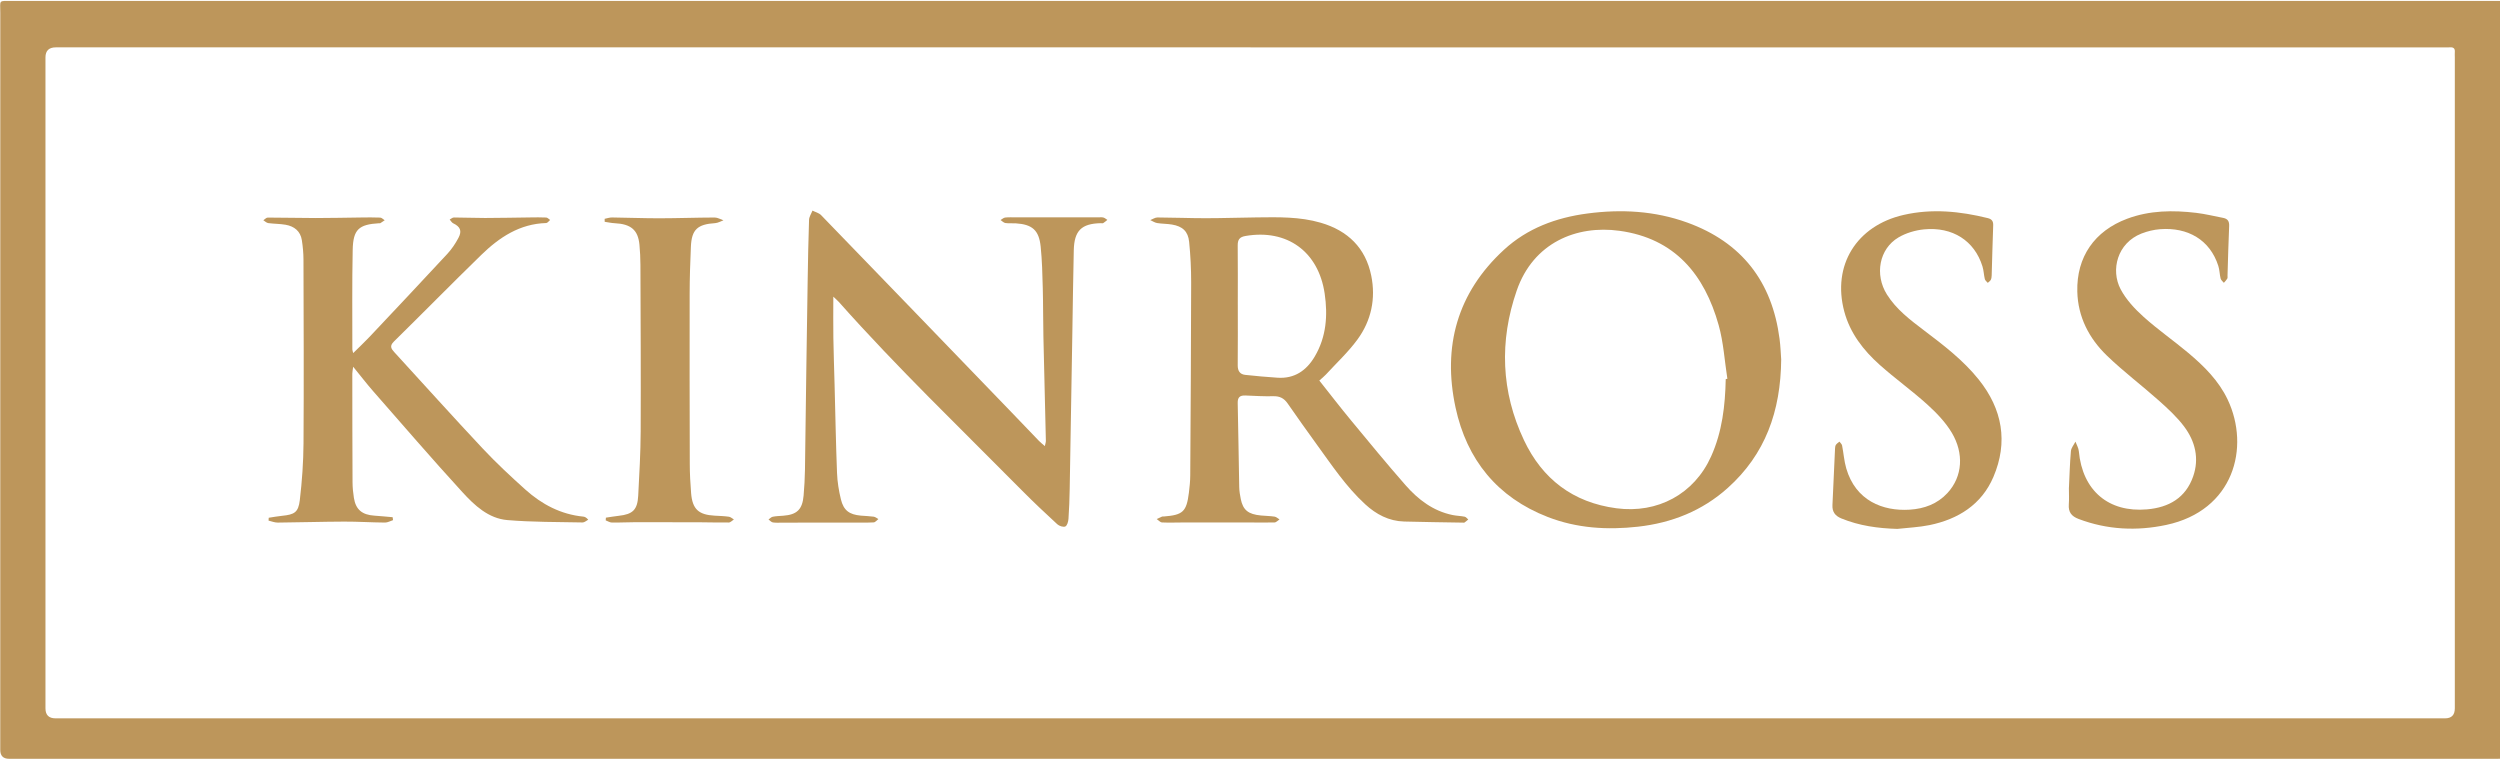 <svg width="1920" height="583" viewBox="0 0 1920 583" fill="none" xmlns="http://www.w3.org/2000/svg">
<path d="M1920 0.731V582.721C1919 582.731 1918 582.751 1917 582.751C1280.33 582.751 643.66 582.751 6.99 582.751C2.47 582.751 0.207 580.484 0.2 575.951C0.2 387.301 0.19 198.641 0.23 9.991C0.24 -0.289 -1.57 0.711 9.49 0.711C643.99 0.691 1278.49 0.701 1913 0.701C1915.33 0.701 1917.67 0.721 1920 0.731ZM960.44 36.371C654.59 36.371 348.74 36.371 42.89 36.371C37.59 36.371 34.933 38.931 34.92 44.051C34.92 210.711 34.92 377.381 34.92 544.041C34.92 549.134 37.5 551.684 42.66 551.691C654.36 551.691 1266.06 551.691 1877.75 551.691C1882.78 551.691 1885.3 549.134 1885.3 544.021C1885.3 377.361 1885.3 210.691 1885.3 44.031C1885.3 42.701 1885.19 41.351 1885.3 40.031C1885.56 37.141 1884.19 36.151 1881.47 36.361C1879.81 36.491 1878.14 36.381 1876.47 36.381C1571.12 36.381 1265.77 36.381 960.42 36.381L960.44 36.371Z" fill="#BD965B"/>
<path d="M1367.96 275.852C1367.64 316.052 1355.61 349.022 1326.91 374.752C1307.33 392.312 1283.96 401.582 1257.96 404.502C1234.32 407.152 1211.01 405.712 1188.7 397.052C1149.9 381.992 1126.49 353.052 1117.86 313.002C1107.76 266.132 1119.18 224.802 1155.05 191.822C1172.98 175.332 1195.04 167.162 1219.02 163.982C1245.11 160.522 1270.86 161.912 1295.74 170.902C1337.62 186.052 1360.98 216.242 1366.7 260.232C1367.47 266.152 1367.66 272.152 1367.94 275.852H1367.96ZM1325.37 291.122C1325.79 291.052 1326.2 290.972 1326.62 290.902C1324.48 277.162 1323.67 263.052 1319.95 249.752C1309.04 210.762 1286.25 183.102 1243.73 177.252C1210.72 172.712 1177.58 186.412 1164.86 223.102C1151.41 261.892 1152.77 300.792 1170.43 338.102C1184.52 367.882 1208 385.932 1241.46 390.362C1273.04 394.532 1301.16 379.462 1314.17 350.442C1322.65 331.552 1324.95 311.522 1325.36 291.132L1325.37 291.122Z" fill="#BD965B"/>
<path d="M639.99 227.821C639.99 239.231 639.86 249.361 640.02 259.481C640.21 271.461 640.65 283.441 640.96 295.421C641.56 318.051 641.96 340.691 642.84 363.311C643.1 370.071 644.21 376.891 645.81 383.481C647.88 392.011 652.27 395.191 661.09 396.001C664.4 396.301 667.74 396.351 671.03 396.811C672.28 396.991 673.41 398.011 674.6 398.641C673.4 399.531 672.23 401.141 670.98 401.201C665.16 401.481 659.32 401.351 653.49 401.351C636.02 401.371 618.56 401.381 601.09 401.391C598.59 401.391 596.05 401.611 593.61 401.241C592.39 401.061 591.34 399.771 590.22 398.981C591.3 398.241 592.3 397.081 593.48 396.851C596.08 396.341 598.76 396.271 601.42 396.081C612.05 395.311 616.25 391.311 617.17 380.581C617.74 373.961 618.12 367.301 618.22 360.661C618.65 334.181 618.92 307.701 619.29 281.221C619.6 259.241 619.92 237.261 620.29 215.281C620.55 199.801 620.81 184.321 621.35 168.841C621.43 166.451 623.06 164.111 623.98 161.751C626.21 162.891 628.96 163.531 630.61 165.231C679.52 215.731 728.32 266.341 777.13 316.941C784.07 324.131 790.95 331.381 797.89 338.571C799.11 339.831 800.51 340.911 802.44 342.621C802.84 340.661 803.25 339.611 803.23 338.581C802.62 311.951 801.92 285.321 801.34 258.691C801.07 246.201 801.19 233.701 800.85 221.211C800.56 210.581 800.33 199.911 799.23 189.341C797.93 176.751 792.76 172.331 780.09 171.521C777.43 171.351 774.72 171.671 772.11 171.281C770.8 171.081 769.65 169.791 768.42 168.991C769.61 168.321 770.74 167.201 771.99 167.061C774.79 166.761 777.65 166.931 780.48 166.931C801.45 166.931 822.42 166.931 843.39 166.931C844.72 166.931 846.12 166.721 847.37 167.051C848.48 167.341 849.44 168.241 850.46 168.881C849.42 169.711 848.44 170.641 847.31 171.321C846.81 171.621 846.01 171.391 845.34 171.401C830.53 171.751 825.01 177.151 824.66 192.221C824.17 213.361 823.92 234.511 823.56 255.661C822.89 295.621 822.25 335.581 821.53 375.541C821.39 383.191 821.13 390.851 820.59 398.481C820.44 400.571 819.6 403.681 818.16 404.331C816.63 405.021 813.47 403.981 812 402.621C802.81 394.171 793.7 385.601 784.92 376.731C737.58 328.891 688.97 282.271 644.23 231.901C643.17 230.711 641.92 229.681 639.97 227.821H639.99Z" fill="#BD965B"/>
<path d="M1013.25 292.272C1021.42 302.562 1029.22 312.722 1037.37 322.582C1051.26 339.402 1065.11 356.272 1079.49 372.662C1089.16 383.682 1100.66 392.462 1115.53 395.532C1118.61 396.172 1121.82 396.212 1124.9 396.832C1125.91 397.042 1126.72 398.222 1127.63 398.962C1126.68 399.742 1125.78 400.592 1124.77 401.272C1124.42 401.512 1123.79 401.382 1123.3 401.372C1108.32 401.112 1093.35 400.942 1078.38 400.532C1066.65 400.212 1056.93 395.032 1048.47 387.272C1033.74 373.762 1022.76 357.172 1011.12 341.152C1003.58 330.782 996.19 320.302 988.86 309.782C986.14 305.872 982.81 304.162 977.93 304.292C970.79 304.482 963.63 304.032 956.48 303.742C952.38 303.582 950.45 304.972 950.56 309.502C951.07 330.972 951.28 352.452 951.72 373.922C951.78 377.062 952.29 380.222 952.92 383.312C954.66 391.772 958.67 394.972 968.45 395.902C971.93 396.232 975.44 396.252 978.89 396.772C980.22 396.972 981.4 398.172 982.66 398.912C981.38 399.732 980.12 401.222 978.82 401.252C971.5 401.442 964.16 401.242 956.83 401.232C940.86 401.212 924.9 401.232 908.93 401.252C903.43 401.252 897.93 401.512 892.44 401.242C891.04 401.172 889.72 399.542 888.37 398.632C889.73 397.992 891.07 397.302 892.46 396.732C892.89 396.552 893.45 396.692 893.95 396.652C908.51 395.502 911.24 392.962 913.07 378.442C913.63 373.992 914.09 369.492 914.11 365.012C914.42 315.712 914.73 266.402 914.81 217.102C914.83 206.642 914.31 196.142 913.26 185.742C912.44 177.642 908.15 173.802 900.07 172.452C896.31 171.822 892.44 171.922 888.68 171.302C886.85 171.002 885.16 169.822 883.41 169.042C885.24 168.332 887.07 167.012 888.9 167.012C901.22 167.062 913.53 167.582 925.85 167.582C939 167.582 952.15 167.112 965.3 166.962C981.77 166.772 998.24 166.362 1014.34 171.062C1035.2 177.152 1048.79 190.402 1053.13 211.772C1056.69 229.312 1053.15 246.172 1042.63 260.602C1035.53 270.342 1026.53 278.692 1018.33 287.612C1016.89 289.182 1015.18 290.502 1013.25 292.242V292.272ZM950.63 234.072C950.63 249.562 950.72 265.052 950.57 280.542C950.53 284.772 952.2 287.442 956.28 287.902C964.51 288.832 972.77 289.492 981.03 290.072C994.16 291.002 1003.38 284.562 1009.74 273.782C1018.6 258.772 1019.83 242.332 1017.35 225.502C1012.59 193.142 988.38 175.732 956.51 181.232C951.83 182.042 950.52 184.212 950.56 188.602C950.72 203.752 950.62 218.912 950.62 234.072H950.63Z" fill="#BD965B"/>
<path d="M271.24 271.181C275.87 266.601 279.97 262.771 283.81 258.701C303.8 237.491 323.8 216.291 343.61 194.901C346.96 191.281 349.79 187.021 352.11 182.651C354.98 177.271 353.43 174.051 348.04 171.481C346.94 170.961 346.25 169.581 345.36 168.601C346.44 168.051 347.52 167.021 348.6 167.031C356.59 167.051 364.58 167.421 372.57 167.411C384.05 167.391 395.53 167.121 407.01 166.991C411.18 166.941 415.35 166.851 419.5 167.061C420.52 167.111 421.49 168.281 422.49 168.941C421.49 169.761 420.51 171.261 419.49 171.291C399.11 171.881 383.46 182.301 369.6 195.791C347.04 217.761 324.97 240.231 302.51 262.301C299.04 265.701 300.39 267.811 302.86 270.501C325.48 295.191 347.85 320.101 370.76 344.511C381.12 355.551 392.24 365.911 403.51 376.021C416.15 387.351 430.73 395.071 448.01 396.761C449.21 396.881 450.35 397.481 451.76 399.141C450.32 399.881 448.87 401.281 447.45 401.251C428.17 400.841 408.82 401.041 389.64 399.421C375.09 398.191 364.41 388.111 355.11 377.951C331.84 352.521 309.33 326.391 286.61 300.461C281.6 294.741 276.97 288.691 271.24 281.661C270.89 284.331 270.57 285.661 270.57 286.991C270.59 314.821 270.61 342.651 270.75 370.481C270.77 374.461 271.17 378.471 271.8 382.411C273.24 391.371 278.08 395.391 287.53 396.021C292.21 396.331 296.88 396.811 301.55 397.211C301.65 397.961 301.75 398.721 301.85 399.471C299.79 400.121 297.72 401.351 295.67 401.331C285.19 401.241 274.7 400.551 264.22 400.591C247.24 400.661 230.26 401.191 213.28 401.351C210.94 401.371 208.6 400.371 206.26 399.841L206.37 397.641C209.79 397.131 213.19 396.481 216.63 396.141C226.11 395.201 229.13 393.531 230.25 384.121C231.97 369.631 233 354.981 233.1 340.381C233.41 293.391 233.2 246.391 233.07 199.401C233.06 194.431 232.58 189.421 231.83 184.501C230.76 177.521 226 173.791 219.39 172.621C214.99 171.841 210.44 171.941 206.01 171.341C204.68 171.161 203.5 169.921 202.25 169.161C203.37 168.441 204.49 167.101 205.61 167.101C217.93 167.101 230.25 167.441 242.57 167.451C254.05 167.451 265.53 167.171 277.01 167.041C282.01 166.991 287.01 166.881 292 167.111C293.17 167.161 294.29 168.451 295.44 169.171C294.32 169.921 293.21 170.701 292.06 171.411C291.82 171.561 291.41 171.431 291.07 171.451C275.58 172.381 271.2 176.191 270.87 191.891C270.33 217.381 270.63 242.881 270.6 268.371C270.6 268.981 270.87 269.591 271.26 271.211L271.24 271.181Z" fill="#BD965B"/>
<path d="M1457.18 406.201C1442.32 405.761 1427.94 403.811 1414.14 398.151C1409.33 396.171 1407.06 393.031 1407.32 387.851C1408.03 373.391 1408.63 358.931 1409.31 344.471C1409.36 343.501 1409.47 342.371 1409.99 341.611C1410.66 340.641 1411.77 339.971 1412.7 339.171C1413.4 340.151 1414.51 341.051 1414.72 342.121C1415.88 347.981 1416.27 354.041 1417.93 359.741C1425.13 384.481 1445.95 392.741 1466.66 391.431C1477.82 390.721 1487.84 387.071 1495.61 378.681C1507.46 365.881 1508.31 347.971 1498.99 332.351C1494.15 324.231 1487.22 317.041 1480.14 310.631C1468.42 300.031 1455.48 290.791 1443.68 280.271C1431.11 269.061 1420.85 255.891 1416.4 239.221C1406.95 203.831 1425.74 173.361 1461.96 165.061C1483.71 160.081 1505.21 162.221 1526.6 167.501C1529.74 168.281 1530.9 169.891 1530.77 173.141C1530.28 185.951 1530.01 198.761 1529.61 211.581C1529.57 212.721 1529.42 213.961 1528.91 214.941C1528.43 215.851 1527.41 216.481 1526.62 217.231C1525.84 216.291 1524.63 215.451 1524.36 214.381C1523.57 211.171 1523.51 207.761 1522.54 204.621C1516.43 184.821 1499.46 174.051 1477.73 176.151C1471 176.801 1463.85 178.921 1458.05 182.331C1443.21 191.071 1439.56 210.931 1449.19 226.221C1456.35 237.591 1466.89 245.591 1477.39 253.541C1492.55 265.021 1507.69 276.541 1519.67 291.501C1537.85 314.211 1542.39 339.521 1530.92 366.321C1521.86 387.491 1503.94 398.741 1481.86 403.281C1473.77 404.941 1465.4 405.261 1457.16 406.191L1457.18 406.201Z" fill="#BD965B"/>
<path d="M1588.95 374.502C1589.39 365.392 1589.63 355.902 1590.46 346.462C1590.68 343.952 1592.73 341.602 1593.95 339.182C1594.84 341.642 1596.32 344.052 1596.55 346.572C1599.33 376.912 1619.49 393.762 1648.94 391.192C1665.75 389.722 1678.65 382.332 1684.37 365.822C1689.14 352.072 1685.91 338.902 1677.44 327.612C1671.91 320.242 1664.94 313.832 1658.01 307.652C1644.86 295.922 1630.68 285.282 1618.03 273.042C1604.39 259.842 1595.85 243.452 1595.37 223.952C1594.71 197.292 1608.62 177.352 1633.66 167.992C1650.96 161.522 1668.81 161.352 1686.78 163.482C1693.68 164.302 1700.48 166.032 1707.32 167.322C1710.86 167.982 1712.16 169.922 1711.99 173.612C1711.41 186.242 1711.14 198.892 1710.74 211.532C1710.71 212.362 1710.92 213.352 1710.54 213.992C1709.85 215.172 1708.82 216.142 1707.93 217.202C1707.07 216.122 1705.75 215.152 1705.44 213.932C1704.63 210.732 1704.66 207.302 1703.66 204.192C1697.27 184.202 1680.23 174.422 1659.04 176.012C1654.15 176.382 1649.14 177.592 1644.58 179.392C1626.04 186.722 1620.86 207.352 1628.63 222.112C1632.84 230.112 1639.51 237.242 1646.32 243.372C1657.19 253.152 1669.3 261.542 1680.52 270.962C1692.69 281.172 1703.98 292.352 1710.89 306.972C1728.23 343.672 1715.54 392.112 1663.64 403.152C1641.06 407.952 1618.37 406.902 1596.36 398.562C1590.82 396.462 1588.4 393.222 1588.85 387.362C1589.17 383.222 1588.91 379.042 1588.91 374.502H1588.95Z" fill="#BD965B"/>
<path d="M465.33 397.562C468.63 397.082 471.92 396.492 475.24 396.132C485.98 394.952 489.58 391.552 490.15 380.652C491.02 364.212 491.97 347.762 492.04 331.312C492.23 288.672 491.99 246.032 491.85 203.402C491.83 198.252 491.58 193.082 491.1 187.962C490.03 176.602 484.57 172.022 472.03 171.422C469.47 171.302 466.94 170.712 464.4 170.342C464.39 169.572 464.38 168.812 464.37 168.042C466.26 167.682 468.16 166.982 470.05 167.012C482.2 167.152 494.34 167.662 506.48 167.642C520.62 167.622 534.77 167.092 548.91 167.052C551.14 167.052 553.38 168.452 555.62 169.202C553.51 169.952 551.42 171.222 549.27 171.362C535.66 172.222 531.18 176.292 530.6 189.482C530.07 201.612 529.67 213.762 529.65 225.902C529.57 269.372 529.63 312.852 529.75 356.322C529.77 363.802 530.17 371.292 530.77 378.752C531.77 391.032 536.48 395.362 548.88 396.032C552.53 396.232 556.2 396.342 559.82 396.842C561.16 397.032 562.36 398.222 563.62 398.962C562.33 399.772 561.04 401.262 559.74 401.282C551.92 401.402 544.1 401.112 536.28 401.092C519.97 401.032 503.67 401.022 487.36 401.052C481.54 401.062 475.72 401.412 469.9 401.322C468.32 401.292 466.75 400.232 465.18 399.642C465.23 398.962 465.28 398.272 465.33 397.592V397.562Z" fill="#BD965B"/>
</svg>
